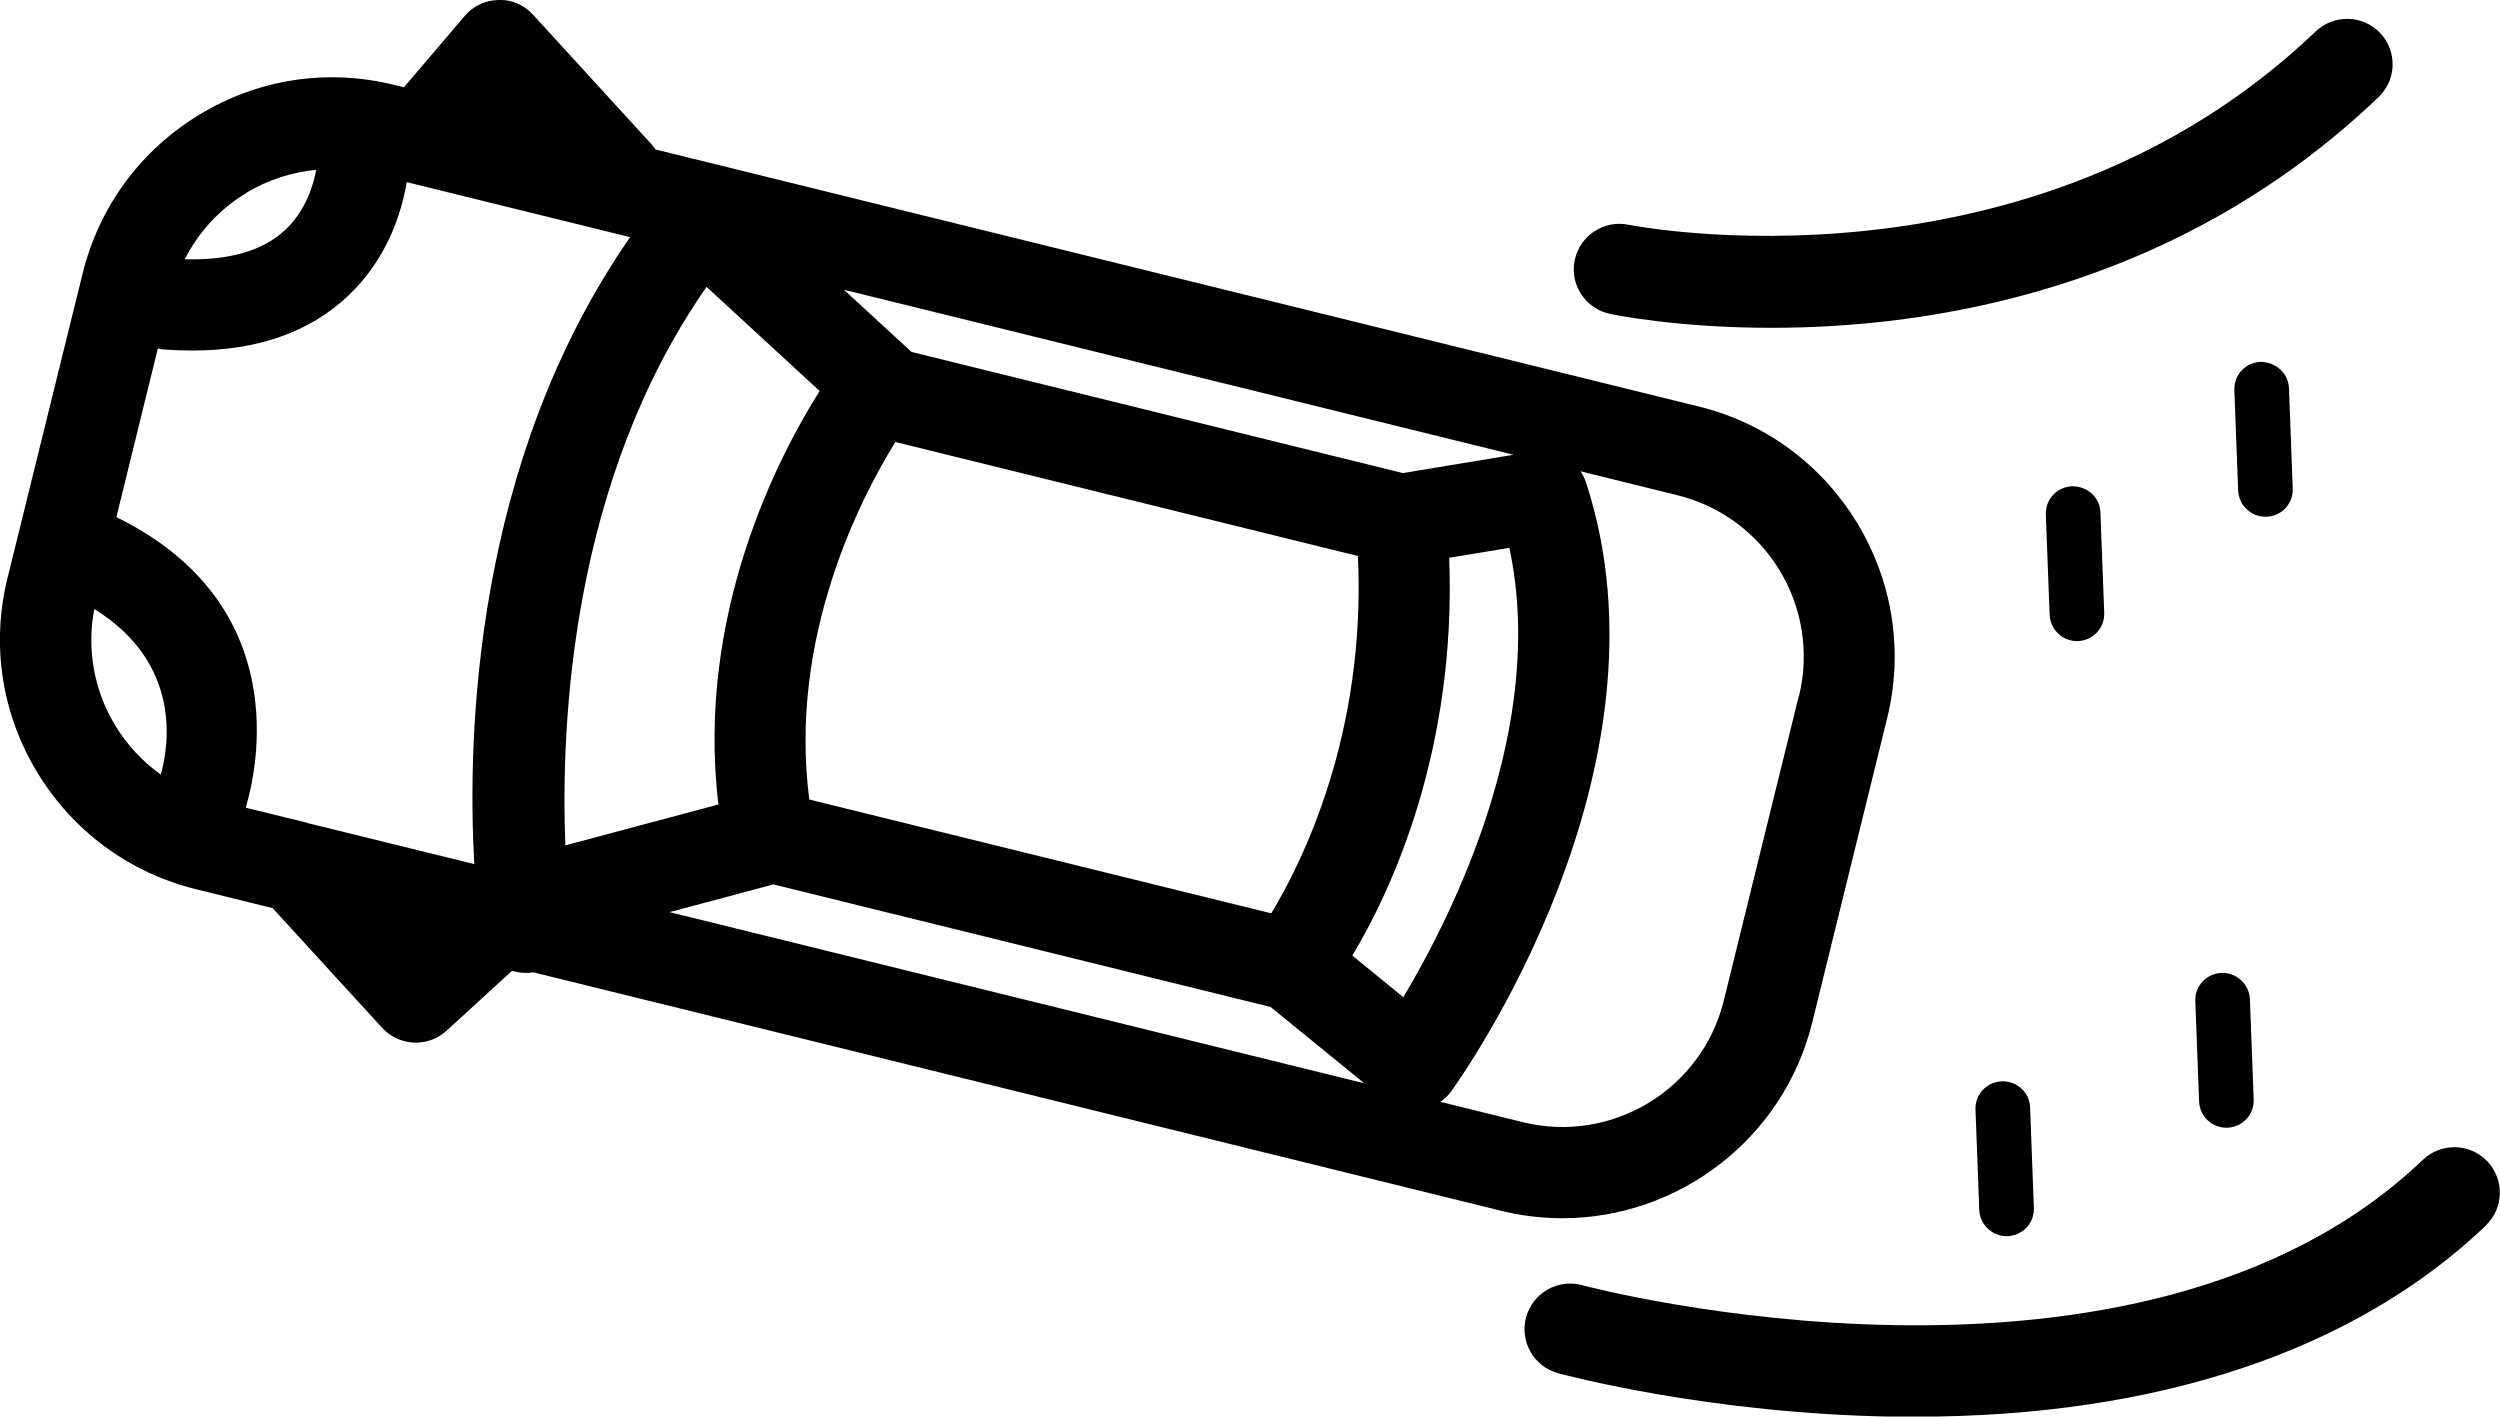 <svg viewBox="0 0 125.45 71.08" xmlns="http://www.w3.org/2000/svg" id="Layer_1"><path d="M78.4,61.13c5.8,0,11.09-3.95,12.54-9.83l3.76-15.27c1.7-6.92-2.54-13.93-9.45-15.63L32.89,7.5c-.06-.08-.11-.16-.17-.23L26.75.74c-.44-.48-1.05-.77-1.73-.74-.66.01-1.28.3-1.7.8l-3.05,3.58-.49-.12c-3.35-.83-6.82-.3-9.77,1.49-2.95,1.79-5.03,4.61-5.86,7.96L.38,28.99c-.83,3.35-.3,6.82,1.49,9.77,1.79,2.95,4.61,5.03,7.96,5.86l3.85.95,5.5,6.01c.45.49,1.07.74,1.69.74.55,0,1.1-.2,1.54-.6l3.29-3.01c.22.07.45.11.69.11.11,0,.23,0,.34-.03.01,0,.02,0,.03,0l48.54,11.96c1.03.26,2.07.38,3.09.38ZM90.26,34.94l-3.76,15.27c-1.1,4.47-5.63,7.2-10.09,6.1l-4.13-1.02c.2-.14.39-.31.53-.51.47-.65,11.52-16.12,6.77-30.59-.07-.2-.16-.38-.27-.54l4.86,1.2c4.47,1.1,7.2,5.63,6.1,10.09ZM15.43,41.29l-3.1-.76c.56-1.86,2.46-10.19-6.49-14.58l2.08-8.46c.07.01.13.03.2.04.53.04,1.04.06,1.54.06,3.24,0,5.85-.91,7.78-2.72,2-1.87,2.71-4.2,2.97-5.73l11.21,2.76c-7.86,11.31-8.18,25.08-7.82,31.46l-8.37-2.06s0,0,0,0ZM35.46,14.4l5.67,5.22c-2,3.16-6.23,11.16-5.08,20.75l-7.68,2.05c-.24-6.06.28-18.28,7.09-28.03ZM40.61,40.11c-1.06-8.15,2.62-15.2,4.32-17.93l23.21,5.72c.42,8.95-2.81,15.39-4.35,17.93l-23.18-5.71ZM72.72,27.99l3.02-.5c1.92,8.96-2.89,18.47-5.32,22.55l-2.56-2.09c1.91-3.18,5.24-10.23,4.86-19.97ZM70.4,23.74l-24.66-6.08-3.39-3.12,33.6,8.28-5.56.92ZM38.81,44.38l24.95,6.15,4.7,3.83-34.86-8.59,5.21-1.39ZM12.37,9.67c1.08-.65,2.28-1.03,3.5-1.15-.16.85-.57,2.1-1.58,3.04-1.12,1.03-2.8,1.51-5.02,1.45.7-1.37,1.75-2.52,3.1-3.33ZM5.78,36.4c-1.07-1.77-1.43-3.83-1.05-5.84,4.44,2.74,3.73,6.91,3.34,8.31-.91-.65-1.69-1.48-2.29-2.47ZM124.74,61.5c-6.58,6.28-16.46,9.59-28.61,9.59-.32,0-.65,0-.97,0-9.35-.13-16.66-2.1-16.97-2.18-1.22-.33-1.94-1.59-1.61-2.81.33-1.22,1.59-1.94,2.81-1.61.28.08,27.89,7.37,42.19-6.29.91-.87,2.36-.84,3.23.07.87.91.84,2.36-.08,3.23ZM79.02,13.05c.26-1.23,1.47-2.03,2.71-1.77.21.04,20.14,3.98,34.47-9.7.91-.87,2.36-.84,3.23.07.87.91.84,2.36-.08,3.23-10.18,9.72-22.52,11.57-30.46,11.57-4.63,0-7.77-.63-8.1-.7-1.24-.26-2.03-1.47-1.77-2.71ZM101.87,55.58l.19,5.03c.03.76-.56,1.39-1.32,1.42-.02,0-.04,0-.05,0-.73,0-1.34-.58-1.37-1.32l-.19-5.03c-.03-.76.56-1.39,1.32-1.42.77-.02,1.4.56,1.42,1.32ZM112.9,50.14l.19,5.03c.03.76-.56,1.39-1.32,1.42-.02,0-.04,0-.05,0-.73,0-1.34-.58-1.37-1.32l-.19-5.03c-.03-.76.56-1.39,1.32-1.42.75-.02,1.39.56,1.42,1.32ZM113.68,25.93c-.73,0-1.34-.58-1.37-1.32l-.19-5.03c-.03-.76.56-1.4,1.32-1.42.75,0,1.39.56,1.42,1.32l.19,5.03c.03.76-.56,1.4-1.32,1.42-.02,0-.04,0-.05,0ZM105.4,25.72l.19,5.03c.03.76-.56,1.39-1.32,1.42-.02,0-.04,0-.05,0-.73,0-1.34-.58-1.37-1.32l-.19-5.03c-.03-.76.56-1.39,1.32-1.42.77,0,1.4.56,1.42,1.32Z"></path></svg>